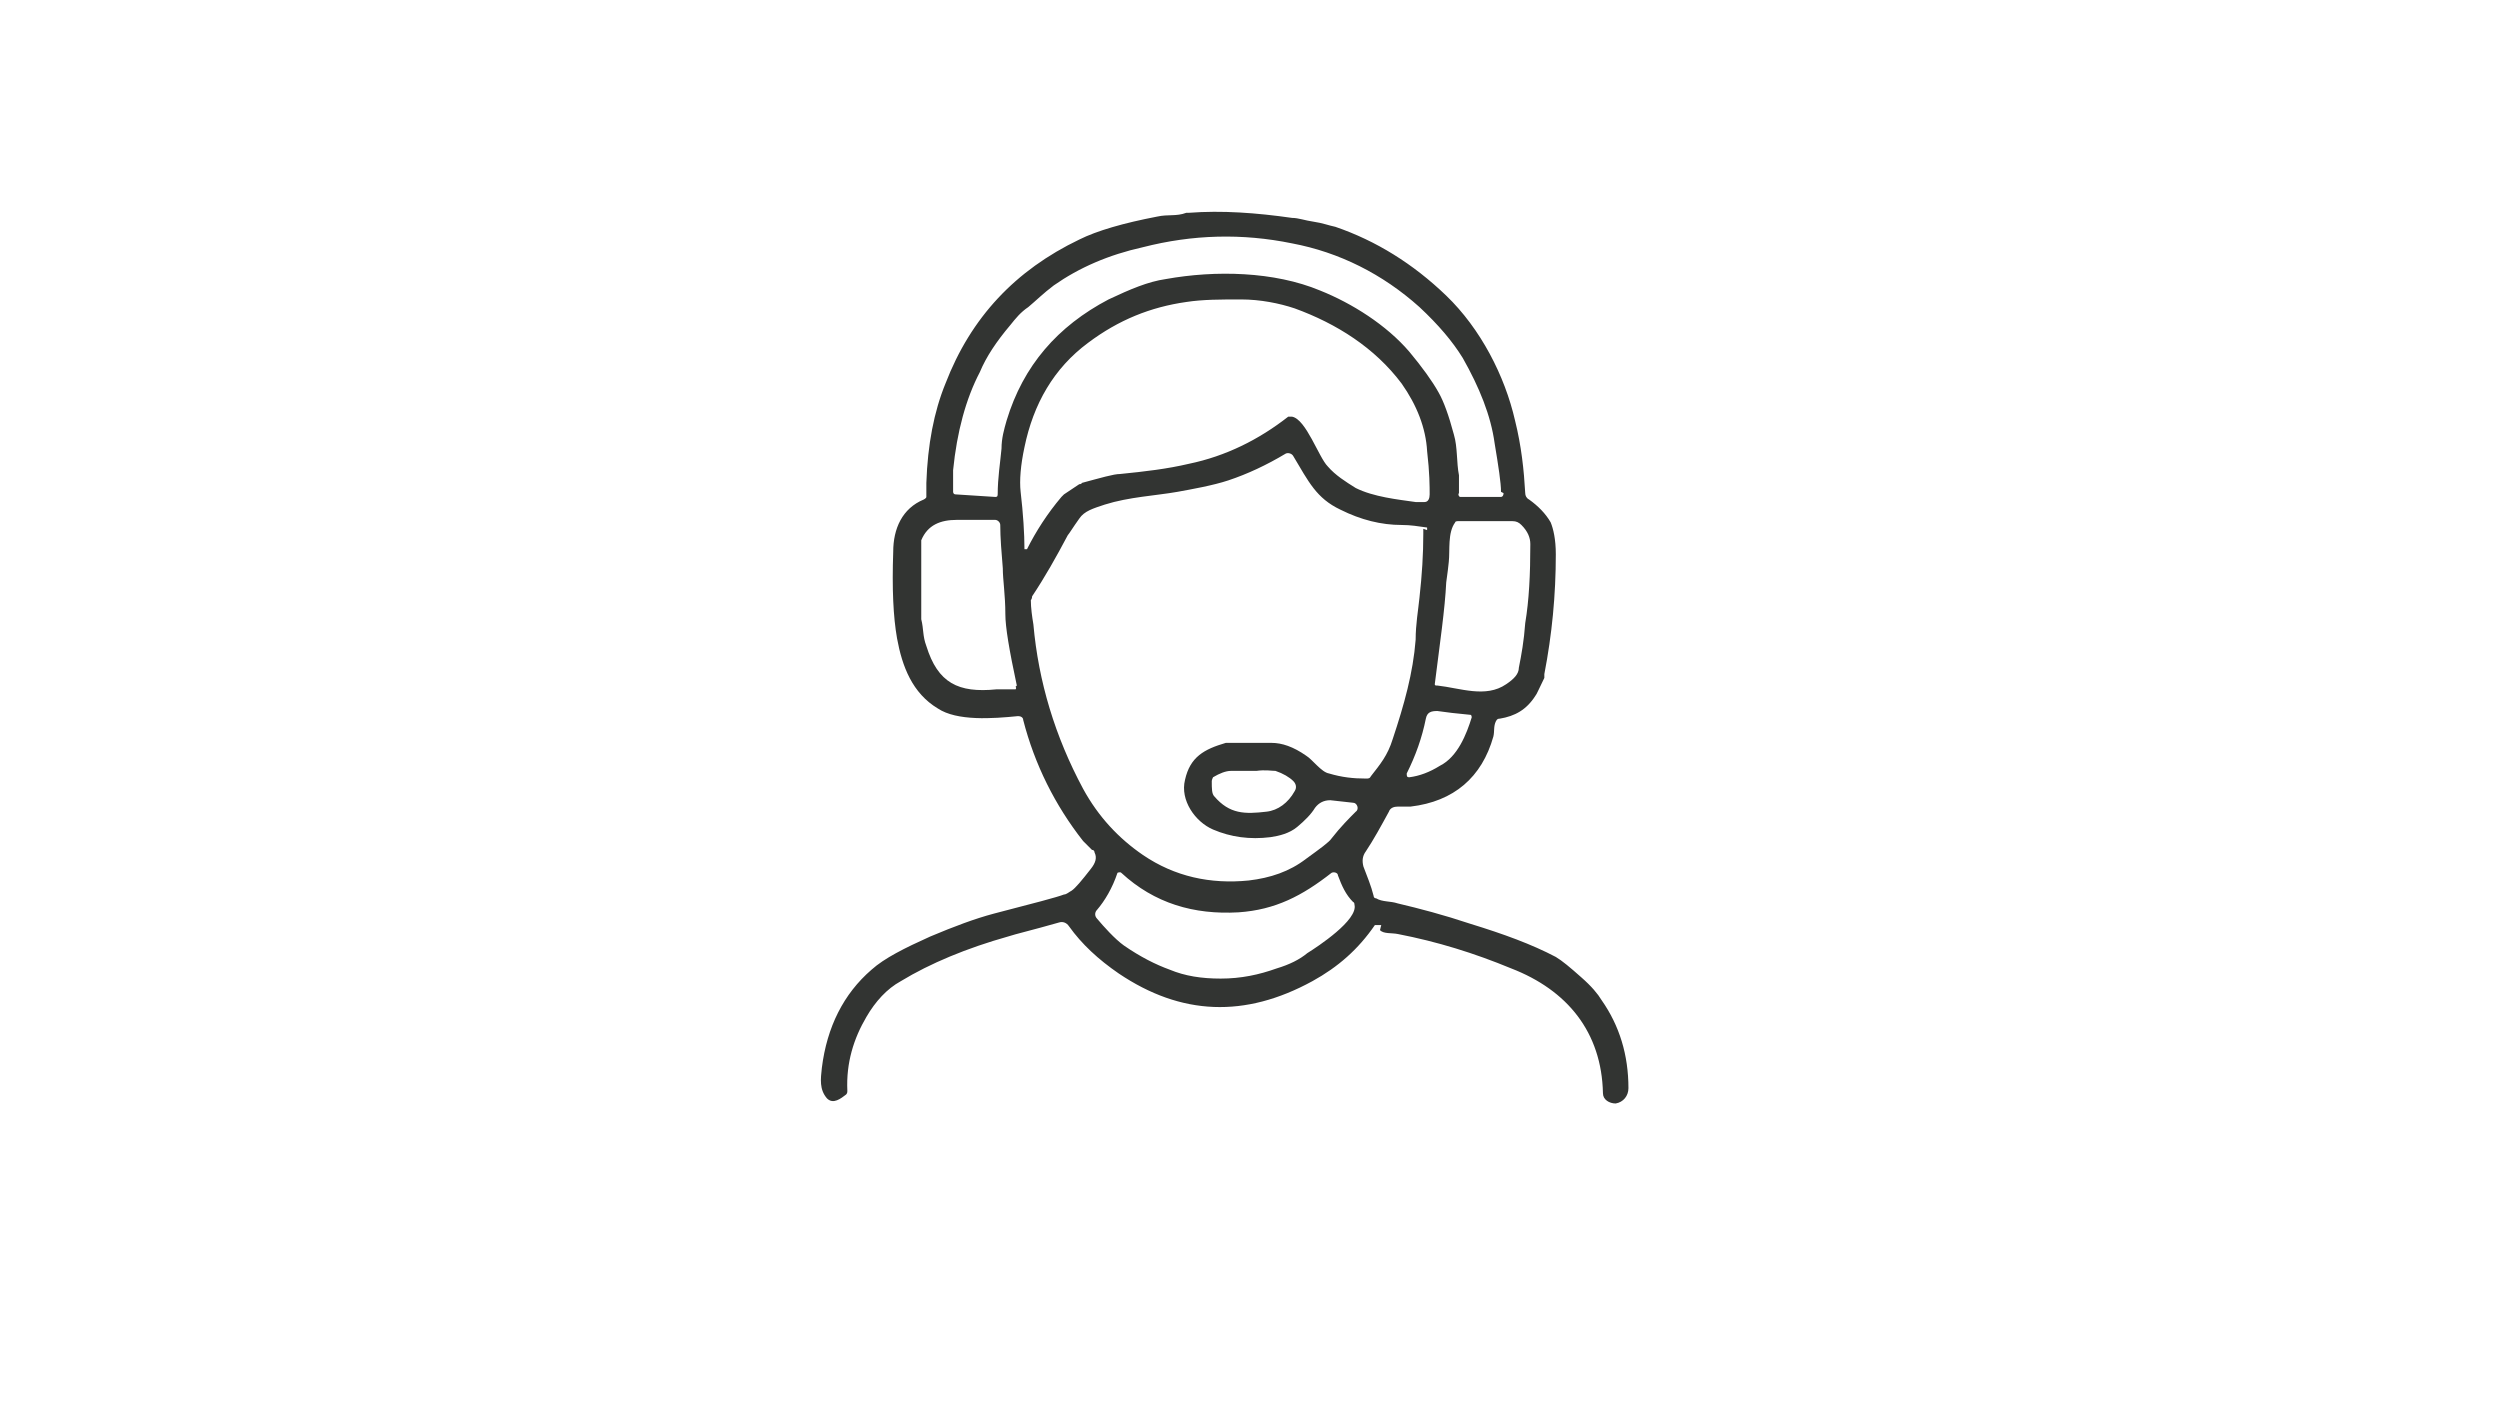 <?xml version="1.0" encoding="UTF-8"?>
<svg id="Livello_1" xmlns="http://www.w3.org/2000/svg" version="1.1" viewBox="0 0 196.2 110.7">
  <!-- Generator: Adobe Illustrator 29.6.1, SVG Export Plug-In . SVG Version: 2.1.1 Build 9)  -->
  <defs>
    <style>
      .st0 {
        fill: #323432;
      }
    </style>
  </defs>
  <path class="st0" d="M108.4,72.6c-.2,0-.4,0-.5,0-1.3,1.9-2.9,3.3-4.9,4.4-5.3,2.9-10.3,2.7-15.2-.6-1.6-1.1-2.9-2.3-3.9-3.7-.2-.3-.5-.4-.8-.3-2.1.6-3.4.9-4,1.1-3.2.9-6.1,2.1-8.4,3.5-1.1.6-2,1.6-2.7,2.8-1,1.7-1.6,3.6-1.5,5.8,0,.1,0,.2-.1.3-.4.3-1,.8-1.5.3-.6-.7-.5-1.5-.4-2.4.4-3.2,1.7-5.8,3.9-7.7,1-.9,2.6-1.7,4.6-2.6,1.9-.8,3.5-1.4,5-1.8,3.1-.8,5-1.3,5.5-1.5.2,0,.4-.2.6-.3.3-.2.8-.8,1.5-1.7.4-.5.5-.9.3-1.3,0,0,0-.2-.2-.2-.4-.4-.6-.6-.7-.7-2.2-2.8-3.8-6-4.7-9.5,0-.2-.2-.3-.4-.3-2,.2-4.8.4-6.3-.6-2-1.2-2.8-3.3-3.2-5.5-.3-1.7-.4-3.9-.3-6.8,0-1.8.7-3.4,2.4-4.1,0,0,.2-.1.2-.2,0-.4,0-.8,0-1.1.1-3,.6-5.6,1.5-7.8,2-5.2,5.5-8.9,10.5-11.3,1.4-.7,3.5-1.3,6.1-1.8.9-.2,1.5,0,2.3-.3,0,0,.2,0,.2,0,2.6-.2,5.3,0,8.1.4.5,0,1,.2,1.7.3.7.1,1.2.3,1.7.4,3.2,1.1,6.1,2.9,8.7,5.4,2.7,2.6,4.6,6.3,5.4,9.8.5,2,.7,3.9.8,5.7,0,.2.1.4.3.5.7.5,1.3,1.1,1.7,1.8.2.5.4,1.3.4,2.5,0,3.2-.3,6.3-.9,9.4,0,0,0,.2,0,.3-.4.8-.6,1.3-.7,1.4-.7,1.1-1.6,1.6-2.8,1.8-.1,0-.2,0-.3.2-.2.4-.1.8-.2,1.2-.9,3.2-3.1,5.1-6.5,5.5-.4,0-.7,0-1,0-.3,0-.6.1-.7.4-.6,1.1-1.2,2.2-1.8,3.1-.3.4-.3.8-.2,1.2.3.8.6,1.5.8,2.3,0,0,0,.2.2.2.5.3,1.1.2,1.7.4,1.7.4,3.6.9,5.7,1.6,2.6.8,4.8,1.6,6.7,2.6.5.3,1.1.8,2,1.6.8.7,1.3,1.3,1.6,1.8,1.4,2,2.1,4.3,2.1,6.9,0,.6-.4,1.1-1,1.2h0c-.5,0-1-.3-1-.8-.1-4.8-2.8-8.1-7.2-9.8-2.9-1.2-5.8-2.1-8.9-2.7-.5-.1-1.1,0-1.4-.3M117.8,38.6c0-.7-.2-2-.5-3.8-.3-2.2-1.2-4.4-2.5-6.7-.8-1.3-1.9-2.6-3.4-4-2.9-2.6-6.3-4.3-10-5-3.9-.8-7.8-.7-11.7.3-2.7.6-5,1.6-7,3-.8.6-1.4,1.2-2,1.7-.6.4-1,.9-1.4,1.4-1.1,1.3-1.9,2.5-2.4,3.7-1.1,2.1-1.8,4.7-2.1,7.7,0,0,0,.6,0,1.7,0,0,0,.2.2.2l3.1.2c.1,0,.2,0,.2-.2,0-1.3.2-2.5.3-3.6,0-.8.2-1.5.4-2.2,1.3-4.3,4-7.4,8-9.5,1.7-.8,3.1-1.4,4.5-1.6,3.9-.7,8.5-.6,12.1.9,2.5,1,5.2,2.7,7,4.8,1,1.2,1.8,2.3,2.3,3.2.4.7.8,1.8,1.2,3.3.3,1,.2,2.2.4,3.2,0,.2,0,.4,0,.6v.8c-.1.1,0,.3.1.3h3.2c.1,0,.2-.1.2-.3M80.5,43.1c0,0,.1,0,.1,0,.7-1.4,1.6-2.8,2.7-4.1,0,0,.1-.1.2-.2l1.2-.8c0,0,.2,0,.2-.1,1.5-.4,2.5-.7,3-.7,2-.2,3.7-.4,5.4-.8,2.9-.6,5.5-1.9,7.8-3.7,0,0,.2,0,.3,0,1.1.2,2.1,3.2,2.8,3.9.6.7,1.4,1.2,2.2,1.7,1.4.7,3.3.9,4.7,1.1.3,0,.5,0,.7,0,.3,0,.4-.3.4-.6,0-.6,0-1.7-.2-3.4-.1-1.8-.8-3.6-2-5.3-2.1-2.8-5.1-4.7-8.4-5.9-1.2-.4-2.7-.7-4.2-.7-1.6,0-3,0-4.3.2-2.8.4-5.3,1.4-7.7,3.2-2.7,2-4.3,4.8-5,8.2-.3,1.4-.4,2.6-.3,3.5.2,1.7.3,3.3.3,4.5M112,41.6c0,0,0-.2,0-.2-.7-.1-1.3-.2-2-.2-1.6,0-3.2-.4-4.8-1.2-1.9-.9-2.5-2.2-3.7-4.2-.1-.2-.4-.3-.6-.2-1.5.9-3,1.6-4.5,2.1-1.2.4-2.9.7-4,.9-1.7.3-3.8.4-5.7,1-.9.3-1.6.5-2,1.1-.5.7-.8,1.2-.9,1.3-.9,1.7-1.8,3.3-2.8,4.8,0,0,0,.2-.1.3,0,.6.1,1.3.2,1.9.4,4.5,1.7,8.8,3.9,12.9,1.2,2.2,2.8,3.9,4.7,5.2,2.5,1.7,5.3,2.3,8.3,2,1.7-.2,3.2-.7,4.5-1.7,1.1-.8,1.8-1.3,2-1.6.7-.9,1.4-1.6,1.9-2.1.3-.2.1-.7-.2-.7l-1.8-.2c-.5,0-.9.2-1.2.6-.3.5-.8,1-1.4,1.5-.6.5-1.4.7-2.1.8-1.6.2-3.1,0-4.5-.6-1.4-.6-2.6-2.3-2.2-3.9.4-1.8,1.5-2.4,3.2-2.9.1,0,.3,0,.4,0,1.1,0,2.2,0,3.2,0,.8,0,1.7.3,2.7,1,.5.3,1.2,1.3,1.8,1.4,1,.3,1.9.4,2.9.4.2,0,.3,0,.4-.2.7-.9,1.3-1.6,1.7-2.9.9-2.7,1.6-5.2,1.8-7.8,0-1.2.2-2.3.3-3.3.2-1.8.3-3.4.3-5,0,0,0-.2,0-.2v-.2M79.8,53.8c-.6-2.8-.9-4.6-.9-5.6,0-1.5-.2-2.7-.2-3.6-.1-1.2-.2-2.4-.2-3.4,0-.2-.2-.4-.4-.4-1.5,0-2.5,0-3,0-1.3,0-2.3.4-2.8,1.6,0,0,0,.2,0,.2,0,1.2,0,2.8,0,4.9,0,.5,0,.9,0,1.1.2.8.1,1.3.4,2.1.9,2.9,2.5,3.7,5.5,3.4.5,0,.7,0,.8,0,.4,0,.6,0,.7,0,0,0,.1-.1,0-.2M112.8,53.8c1.8.2,3.8,1,5.4-.1.6-.4,1-.8,1-1.3.2-1,.4-2.1.5-3.5.3-1.8.4-3.8.4-6.2,0-.5-.2-1-.7-1.5-.2-.2-.4-.3-.7-.3h-4.3c0,0-.2,0-.2.1-.6.8-.4,2.2-.5,3.1-.1,1-.2,1.5-.2,1.6-.1,2.1-.5,4.8-.9,8,0,0,0,.1.1.1M110.6,61c.8-.1,1.6-.4,2.4-.9,1.4-.7,2.1-2.5,2.5-3.8,0,0,0-.2-.1-.2-1.1-.1-1.9-.2-2.6-.3-.5,0-.8.1-.9.6-.3,1.5-.8,2.9-1.5,4.3,0,.2,0,.3.2.3M95.1,61.3c0,.6,0,1,.2,1.2,1.2,1.4,2.4,1.4,4.1,1.2.9-.1,1.7-.7,2.2-1.6.2-.3.1-.6-.1-.8-.3-.3-.8-.6-1.4-.8-.3,0-.8-.1-1.5,0-.2,0-.9,0-2,0-.4,0-.9.2-1.4.5,0,0-.1.2-.1.3M87.7,68.5c-.4,1.2-1,2.2-1.6,2.9-.2.2-.2.5,0,.7.5.6,1.4,1.6,2.1,2.1,1.3.9,2.5,1.5,3.6,1.9,1.2.5,2.5.7,4,.7,1.6,0,3-.3,4.4-.8,1-.3,1.8-.7,2.4-1.2.8-.5,4-2.6,3.7-3.8,0,0,0-.2-.1-.2-.6-.6-.9-1.3-1.2-2.1,0-.2-.3-.3-.5-.2-2.3,1.8-4.4,2.9-7.3,3.1-3.5.2-6.6-.7-9.2-3.1-.1-.1-.3,0-.3,0h0Z"/>
</svg>